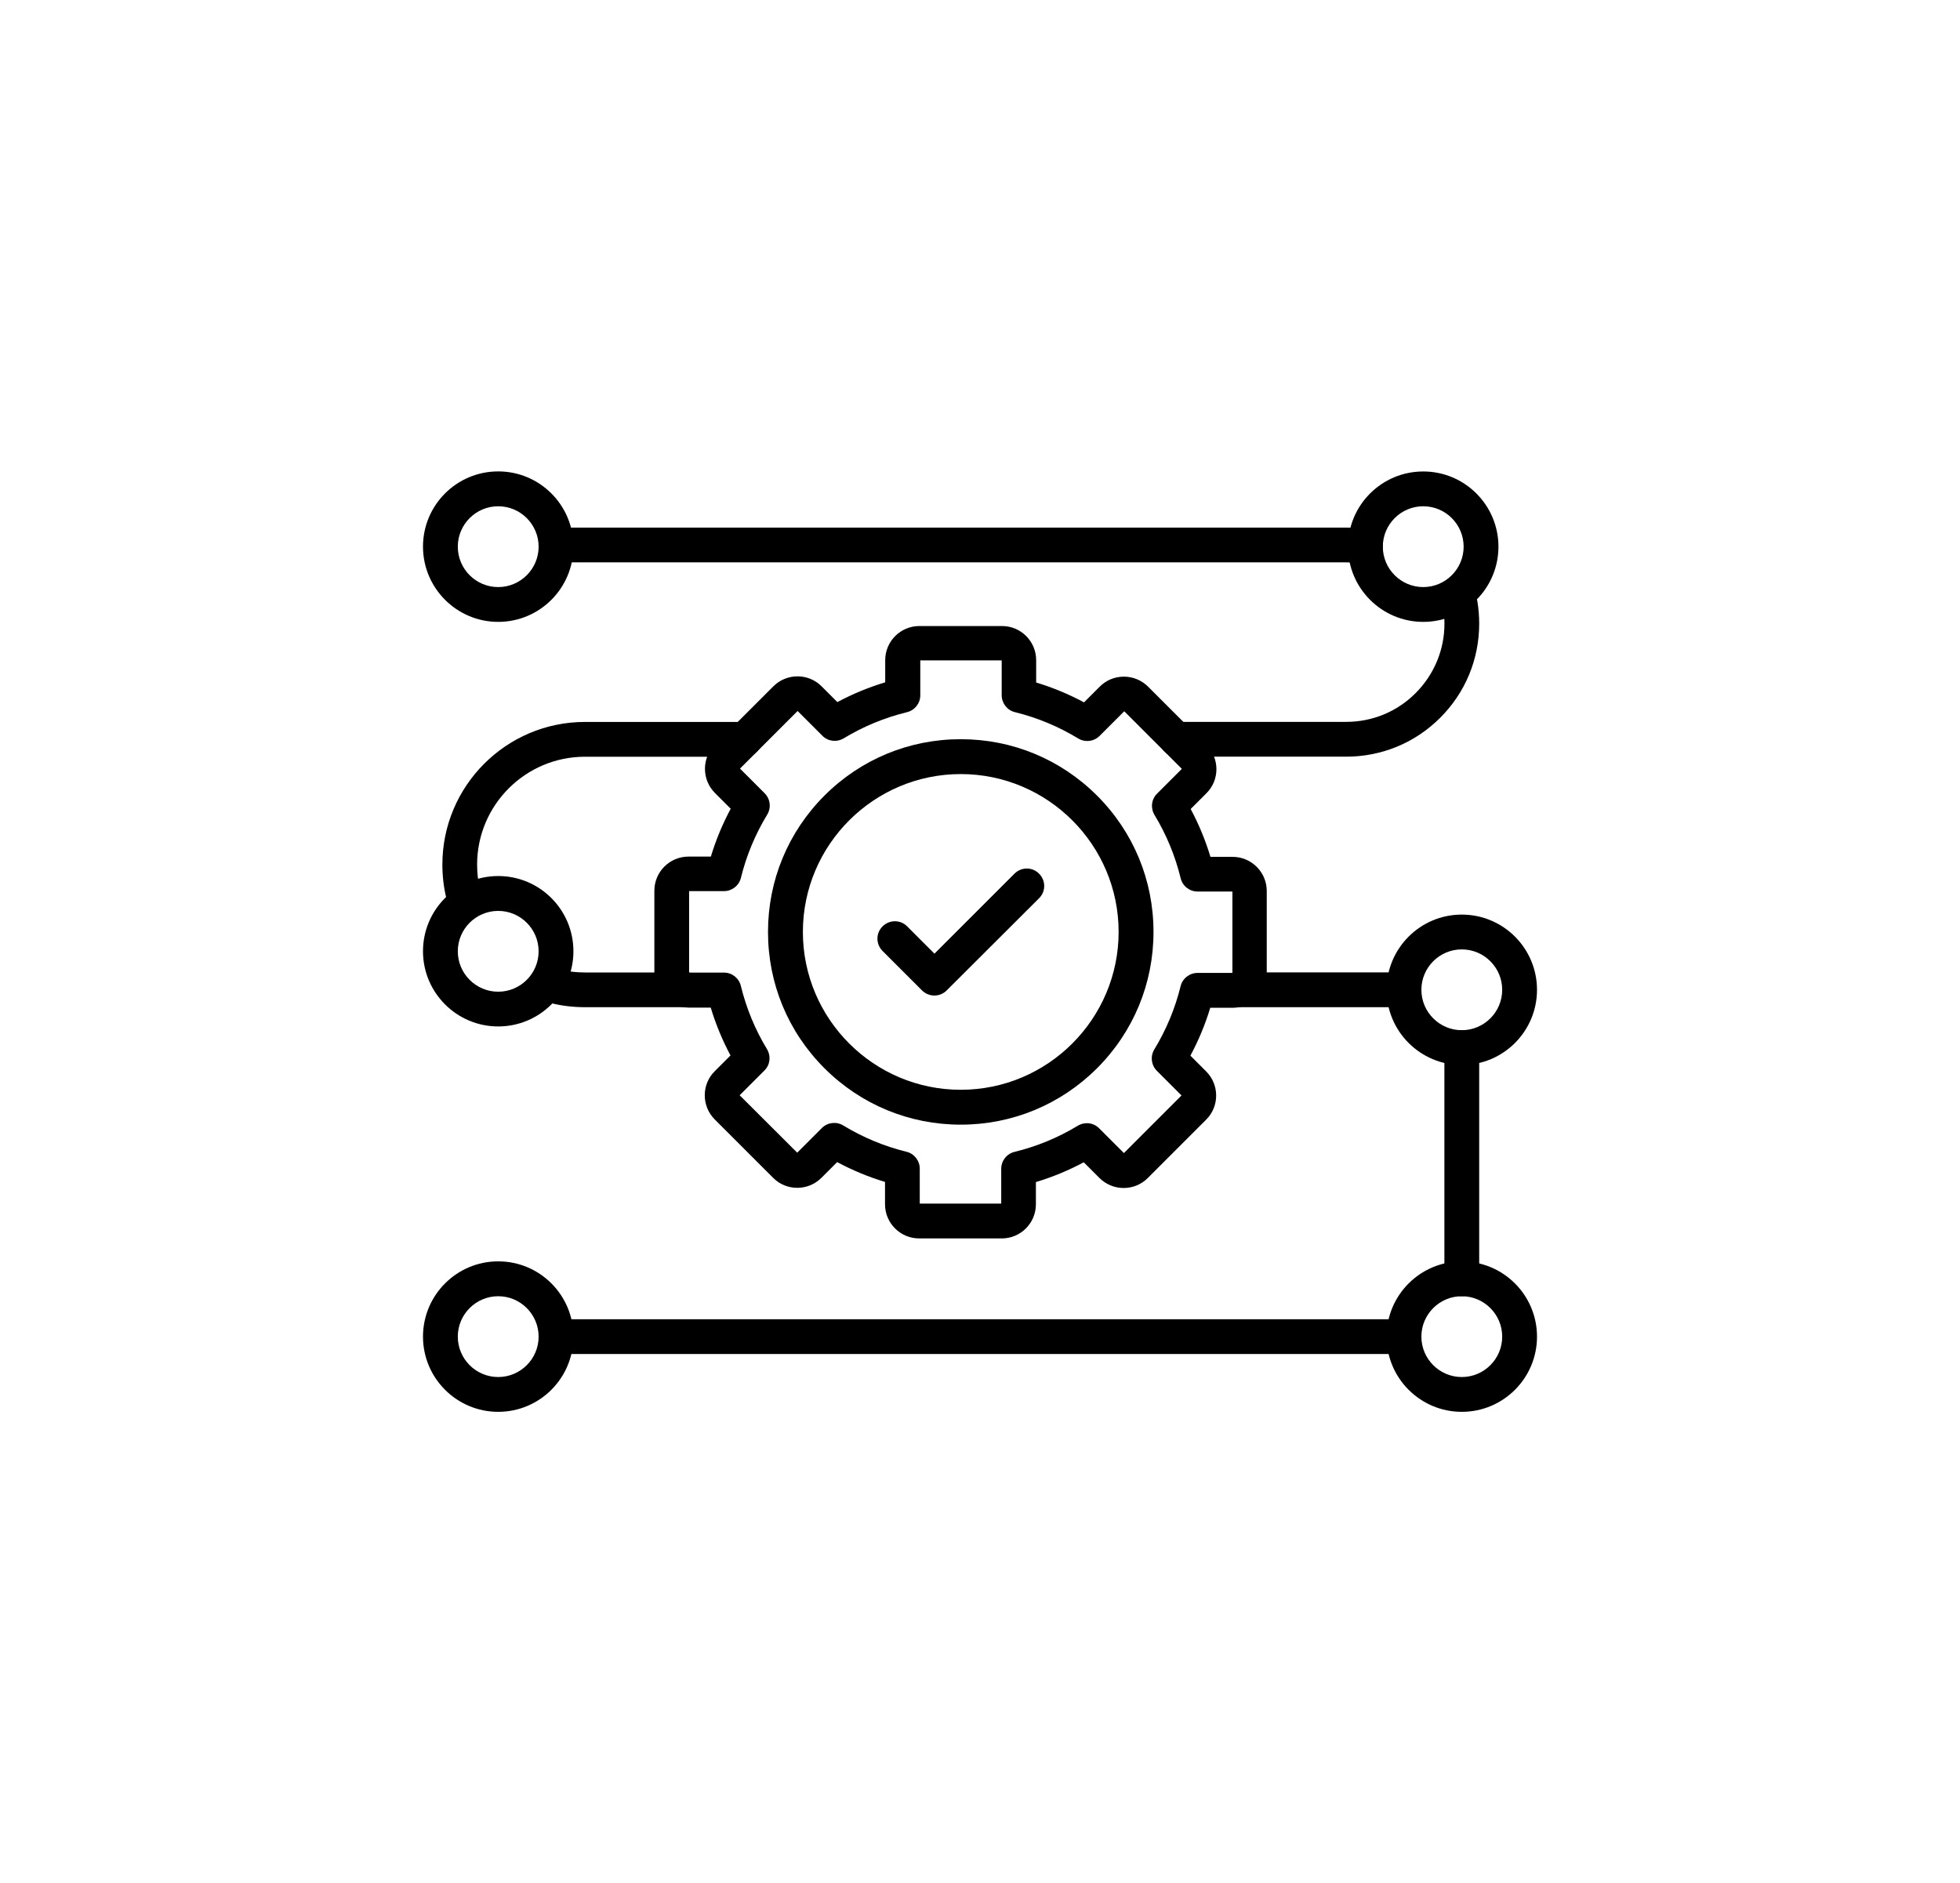 <svg xmlns="http://www.w3.org/2000/svg" id="Layer_1" data-name="Layer 1" viewBox="0 0 297.34 285.73"><path d="M221.76,214.2c-6.29,0-11.41-5.11-11.41-11.41s5.11-11.41,11.41-11.41,11.41,5.11,11.41,11.41-5.11,11.41-11.41,11.41ZM221.76,196.66c-3.38,0-6.13,2.75-6.13,6.13s2.75,6.13,6.13,6.13,6.13-2.75,6.13-6.13-2.75-6.13-6.13-6.13Z"></path><path d="M75.58,214.2c-6.29,0-11.41-5.11-11.41-11.41s5.11-11.42,11.41-11.42,11.41,5.11,11.41,11.41-5.11,11.42-11.41,11.42ZM75.58,196.66c-3.38,0-6.13,2.75-6.13,6.13s2.75,6.13,6.13,6.13,6.13-2.75,6.13-6.13-2.75-6.13-6.13-6.13Z"></path><path d="M75.58,94.35c-6.29,0-11.41-5.12-11.41-11.42s5.11-11.41,11.41-11.41,11.41,5.11,11.41,11.41-5.11,11.42-11.41,11.42ZM75.58,76.81c-3.38,0-6.13,2.75-6.13,6.13s2.75,6.13,6.13,6.13,6.13-2.75,6.13-6.13-2.75-6.13-6.13-6.13Z"></path><path d="M215.91,94.35c-6.29,0-11.41-5.11-11.41-11.41s5.11-11.41,11.41-11.41,11.41,5.11,11.41,11.41-5.11,11.41-11.41,11.41ZM215.91,76.81c-3.38,0-6.13,2.75-6.13,6.13s2.75,6.13,6.13,6.13,6.13-2.75,6.13-6.13-2.74-6.13-6.13-6.13Z"></path><path d="M75.58,155.73c-6.29,0-11.41-5.11-11.41-11.41s5.11-11.41,11.41-11.41,11.41,5.11,11.41,11.41-5.11,11.41-11.41,11.41ZM75.58,138.2c-3.38,0-6.13,2.75-6.13,6.13s2.75,6.13,6.13,6.13,6.13-2.75,6.13-6.13-2.75-6.13-6.13-6.13Z"></path><path d="M151.98,187.89h-12.54c-2.86,0-5.18-2.32-5.18-5.18v-3.39c-2.52-.76-4.94-1.77-7.26-3.01l-2.39,2.39c-2.02,2.02-5.32,2.02-7.32,0l-8.86-8.86c-2.02-2.02-2.02-5.32,0-7.32l2.39-2.39c-1.24-2.32-2.24-4.74-3-7.26h-3.37c-2.86,0-5.18-2.33-5.18-5.19v-12.54c0-2.86,2.32-5.18,5.18-5.18h3.39c.76-2.52,1.77-4.94,3.01-7.26l-2.39-2.39c-2.02-2.02-2.02-5.32,0-7.32l8.86-8.86c2.02-2.02,5.32-2.02,7.32,0l2.39,2.39c2.32-1.24,4.74-2.24,7.26-3v-3.36c0-2.86,2.32-5.18,5.18-5.18h12.54c2.86,0,5.18,2.32,5.18,5.18v3.39c2.52.76,4.94,1.77,7.26,3.01l2.39-2.39c.98-.98,2.28-1.51,3.66-1.51s2.68.54,3.66,1.51l8.86,8.86c2.02,2.02,2.02,5.32,0,7.32l-2.39,2.39c1.24,2.32,2.24,4.74,3,7.26h3.36c2.86,0,5.18,2.32,5.18,5.18v12.54c0,2.86-2.32,5.18-5.18,5.18h-3.39c-.76,2.52-1.77,4.94-3.01,7.26l2.39,2.39c2.02,2.02,2.02,5.32,0,7.32l-8.86,8.86c-.98.98-2.28,1.51-3.66,1.51s-2.68-.54-3.66-1.51l-2.39-2.39c-2.32,1.24-4.74,2.24-7.26,3v3.36c0,2.87-2.31,5.19-5.18,5.19ZM139.53,182.61h12.36v-5.29c0-1.22.84-2.28,2.02-2.56,3.39-.83,6.62-2.16,9.6-3.97,1.05-.62,2.38-.48,3.24.4l3.75,3.75,8.74-8.74-3.74-3.74c-.86-.86-1.02-2.2-.39-3.24,1.81-2.98,3.16-6.21,3.99-9.59.28-1.18,1.36-2.02,2.56-2.02h5.3v-12.35h-5.29c-1.22,0-2.28-.84-2.56-2.02-.83-3.39-2.16-6.62-3.97-9.6-.62-1.05-.48-2.38.4-3.24l3.75-3.75-8.74-8.74-3.74,3.74c-.86.86-2.2,1.02-3.24.39-2.98-1.81-6.21-3.16-9.59-3.99-1.18-.28-2.02-1.36-2.02-2.56v-5.3h-12.35v5.3c0,1.22-.84,2.28-2.02,2.56-3.39.83-6.62,2.16-9.6,3.97-1.05.62-2.38.48-3.24-.4l-3.75-3.75-8.74,8.74,3.74,3.74c.86.86,1.02,2.2.39,3.24-1.81,2.98-3.16,6.21-3.99,9.59-.28,1.18-1.36,2.02-2.56,2.02h-5.3v12.36h5.29c1.22,0,2.28.84,2.56,2.02.83,3.39,2.16,6.62,3.97,9.6.62,1.05.48,2.38-.4,3.24l-3.75,3.75,8.73,8.71,3.74-3.74c.86-.86,2.2-1.02,3.24-.39,2.98,1.81,6.21,3.16,9.59,3.99,1.18.28,2.02,1.36,2.02,2.56v5.31Z"></path><path d="M145.75,170.63c-7.82,0-15.15-3.04-20.68-8.56-5.53-5.53-8.56-12.86-8.56-20.68s3.04-15.15,8.56-20.68c5.53-5.53,12.86-8.56,20.68-8.56s15.15,3.04,20.68,8.56c5.53,5.53,8.56,12.86,8.56,20.68s-3.04,15.15-8.56,20.68c-5.53,5.52-12.87,8.56-20.68,8.56ZM145.75,117.44c-13.2,0-23.95,10.75-23.95,23.95s10.75,23.95,23.95,23.95,23.95-10.75,23.95-23.95-10.74-23.95-23.95-23.95Z"></path><path d="M141.75,151.04c-.67,0-1.36-.26-1.87-.77l-5.99-5.99c-1.04-1.04-1.04-2.71,0-3.73,1.04-1.04,2.71-1.04,3.73,0l4.14,4.14,12.14-12.14c1.04-1.04,2.71-1.04,3.73,0,1.04,1.04,1.04,2.71,0,3.73l-14.02,13.99c-.52.52-1.19.77-1.86.77h0Z"></path><path d="M70.25,138.21c-1.2,0-2.28-.81-2.56-2.03-.39-1.63-.58-3.31-.58-5.01,0-11.94,9.7-21.64,21.64-21.64h24.22c1.46,0,2.64,1.18,2.64,2.64s-1.18,2.64-2.64,2.64h-24.23c-9.02,0-16.36,7.34-16.36,16.36,0,1.28.14,2.55.44,3.78.34,1.42-.54,2.83-1.95,3.18-.21.06-.42.08-.62.08h0Z"></path><path d="M204.22,114.8h-25.69c-1.46,0-2.64-1.18-2.64-2.64s1.18-2.64,2.64-2.64h25.69c3.99,0,7.73-1.55,10.54-4.37s4.37-6.56,4.37-10.54c0-.84-.07-1.67-.21-2.48-.25-1.44.72-2.8,2.17-3.04,1.44-.25,2.8.72,3.04,2.17.18,1.1.27,2.24.27,3.36,0,5.39-2.1,10.47-5.91,14.27-3.81,3.82-8.89,5.91-14.27,5.91h0Z"></path><path d="M221.76,196.66c-1.46,0-2.64-1.18-2.64-2.64v-35.08c0-1.46,1.18-2.64,2.64-2.64s2.64,1.18,2.64,2.64v35.08c0,1.47-1.19,2.64-2.64,2.64Z"></path><path d="M212.99,205.43H84.35c-1.46,0-2.64-1.18-2.64-2.64s1.18-2.64,2.64-2.64h128.63c1.46,0,2.64,1.18,2.64,2.64s-1.18,2.64-2.62,2.64h0Z"></path><path d="M212.99,152.81h-25.28c-1.46,0-2.64-1.18-2.64-2.64s1.18-2.64,2.64-2.64h25.28c1.46,0,2.64,1.18,2.64,2.64s-1.2,2.64-2.64,2.64Z"></path><path d="M104.23,152.81h-15.49c-1.69,0-3.38-.19-5.01-.58-1.42-.34-2.3-1.76-1.95-3.18s1.76-2.3,3.18-1.95c1.23.3,2.51.44,3.78.44h15.49c1.46,0,2.64,1.18,2.64,2.64s-1.19,2.63-2.64,2.63h0Z"></path><path d="M207.15,85.57c-.14,0-.3,0-.44-.04-.81-.13-1.65-.21-2.48-.21h-119.88c-1.46,0-2.64-1.17-2.64-2.63s1.18-2.64,2.64-2.64h119.86c1.14,0,2.27.1,3.36.27,1.44.25,2.41,1.6,2.17,3.04-.2,1.3-1.32,2.21-2.59,2.21h0Z"></path><path d="M221.76,161.58c-6.29,0-11.41-5.11-11.41-11.41s5.11-11.41,11.41-11.41,11.41,5.11,11.41,11.41-5.11,11.41-11.41,11.41ZM221.76,144.04c-3.38,0-6.13,2.75-6.13,6.13s2.75,6.13,6.13,6.13,6.13-2.75,6.13-6.13-2.75-6.13-6.13-6.13Z"></path></svg>